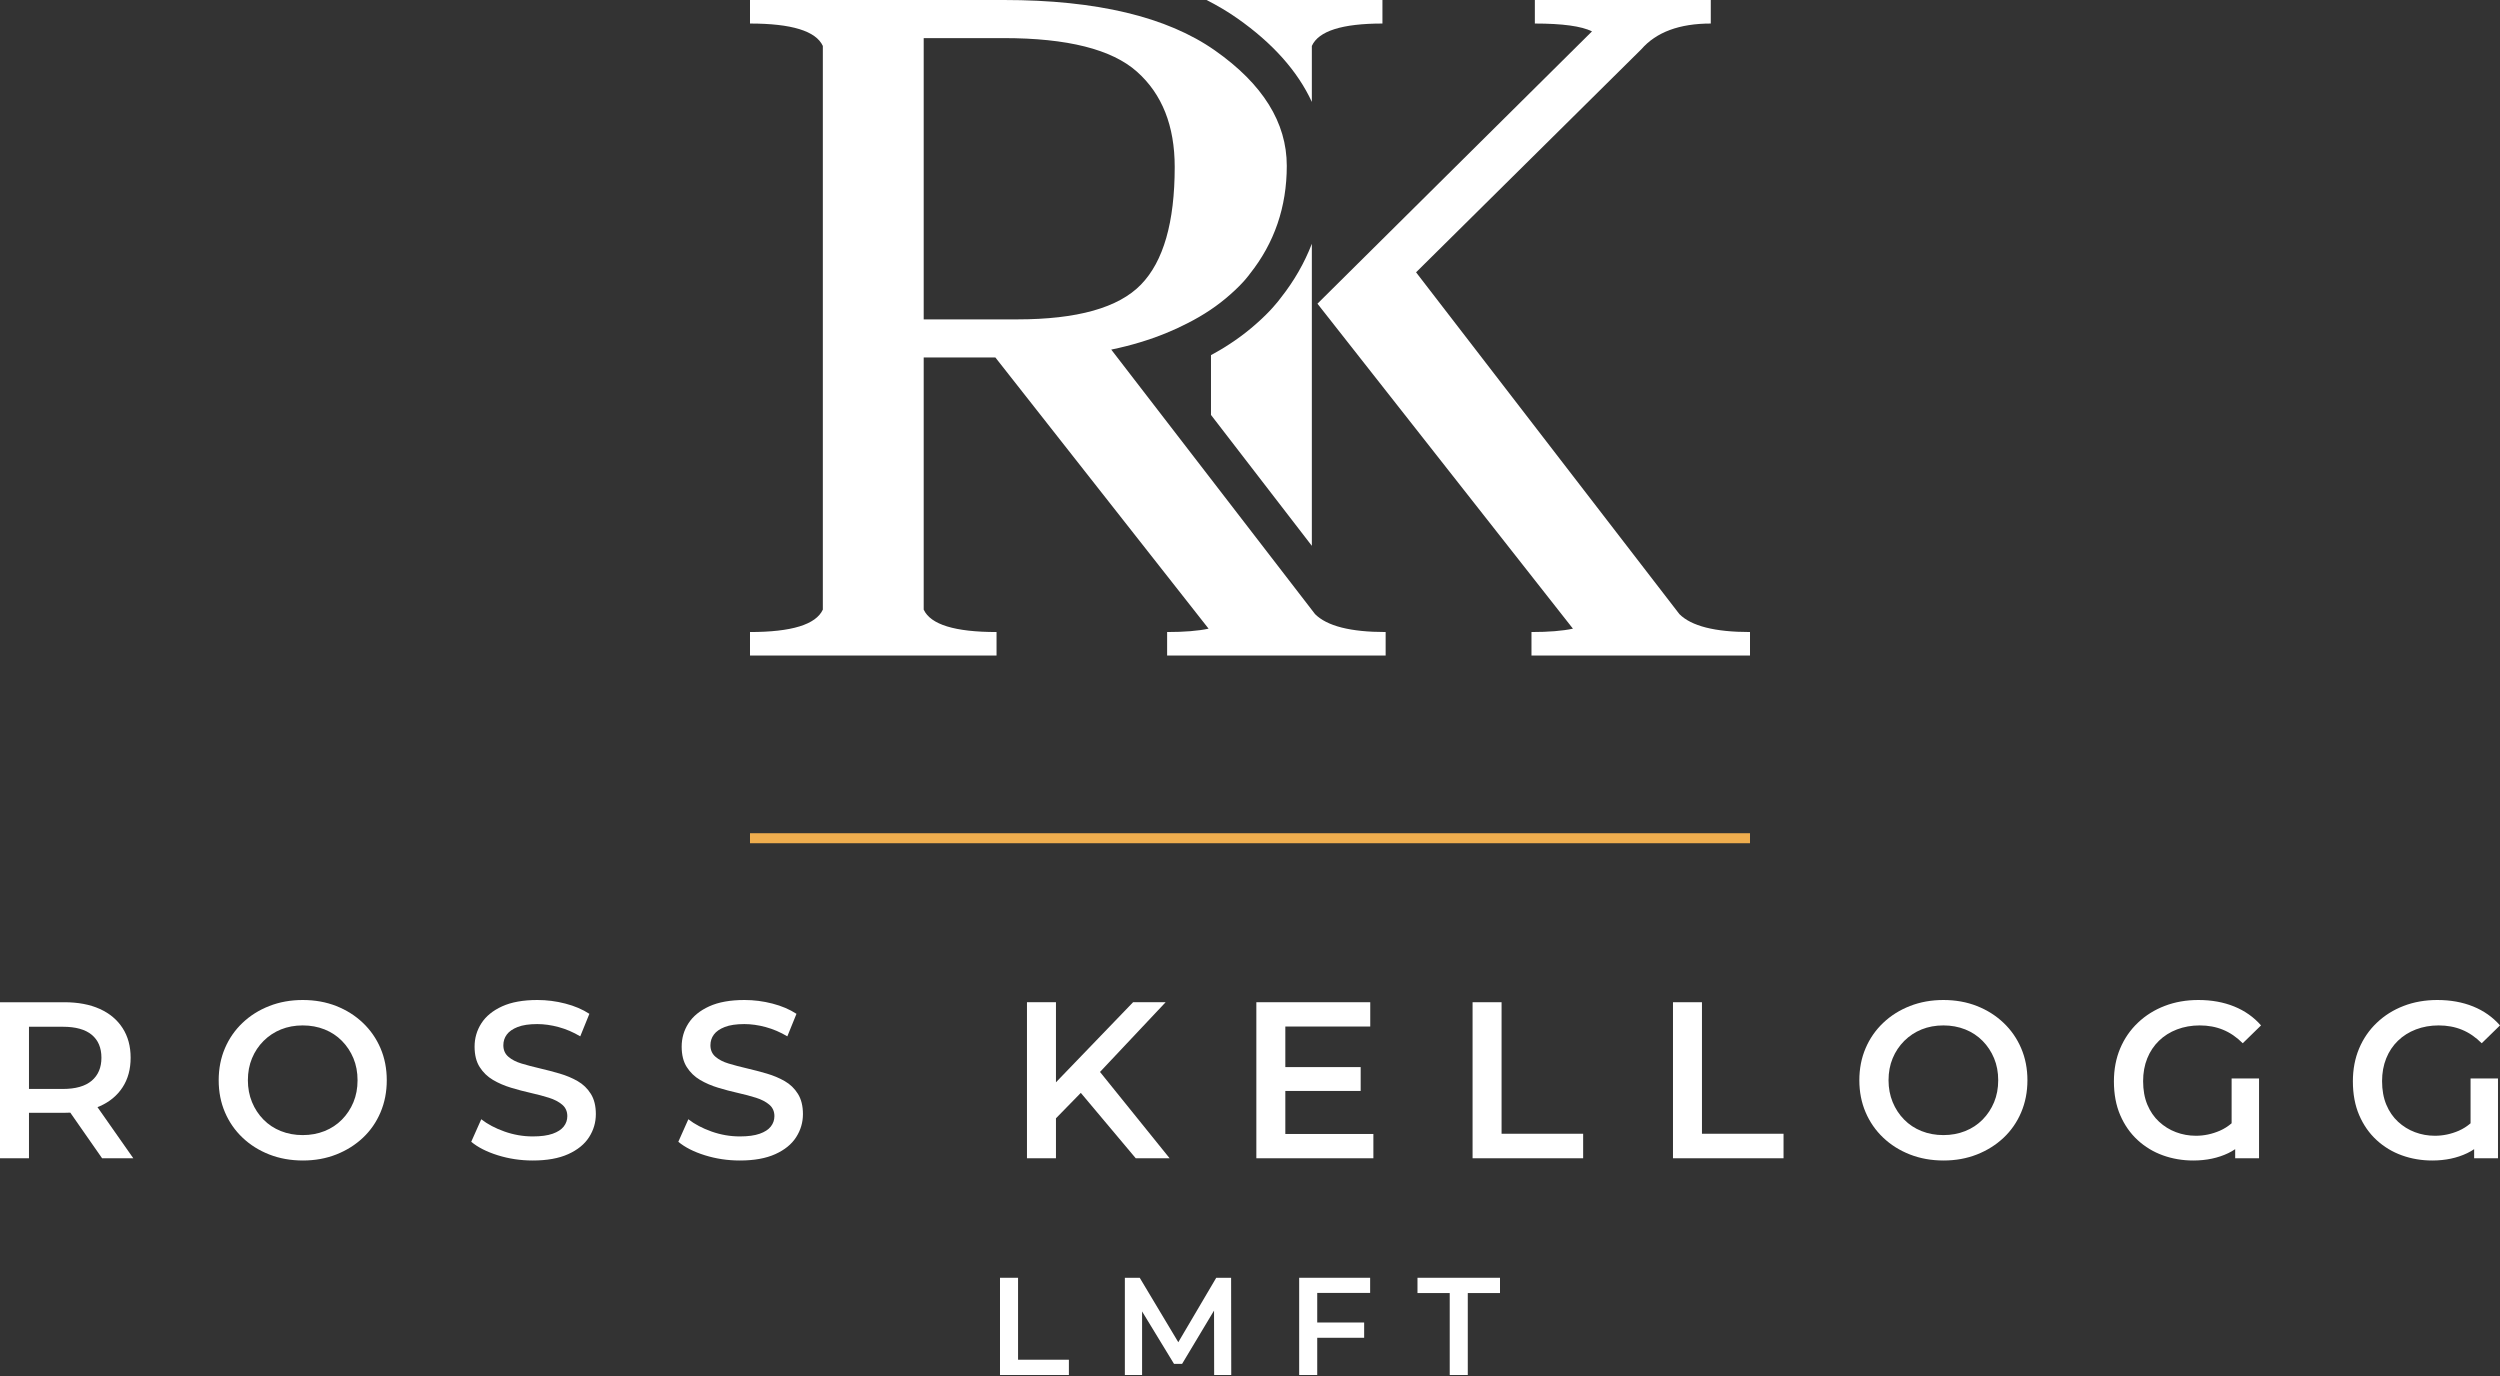 <svg width="198" height="109" viewBox="0 0 198 109" fill="none" xmlns="http://www.w3.org/2000/svg">
<rect x="0" y="0" width="198" height="109" fill="#333333" stroke="none"/>
<path d="M99.505 25.633C98.454 26.571 97.246 27.407 95.91 28.125V32.862L103.898 43.23V19.308C103.312 20.823 102.497 22.247 101.454 23.568C101.223 23.884 100.599 24.675 99.505 25.633Z" fill="white"/>
<path d="M104.342 24.052L124.577 49.791C123.748 49.968 122.654 50.057 121.293 50.057V51.92H138.6V50.057C135.818 50.057 133.954 49.584 133.008 48.637L112.152 21.567L129.991 3.905C131.174 2.545 133.009 1.864 135.494 1.864V0H121.56V1.864C123.748 1.864 125.257 2.072 126.086 2.485L104.342 24.052Z" fill="white"/>
<path d="M103.898 8.072V3.639C104.43 2.456 106.294 1.864 109.489 1.864V0H95.557C96.422 0.439 97.239 0.923 98 1.457C100.808 3.428 102.775 5.642 103.898 8.072Z" fill="white"/>
<path d="M78.926 50.057C75.628 50.057 73.706 49.466 73.157 48.282V28.312H78.834L95.72 49.791C94.891 49.968 93.797 50.057 92.436 50.057V51.921H109.489H109.743V50.057C106.961 50.057 105.098 49.584 104.152 48.637L88.01 27.688C88.823 27.52 89.585 27.326 90.296 27.11C91.739 26.674 92.98 26.154 94.03 25.611C95.33 24.956 96.47 24.19 97.452 23.311C98.511 22.385 98.98 21.7 98.98 21.7C100.935 19.246 101.913 16.39 101.913 13.136C101.913 9.705 100.014 6.657 96.22 3.994C92.426 1.331 86.853 0 79.5 0H59.4V1.864C62.697 1.864 64.62 2.456 65.169 3.639V48.282C64.62 49.466 62.696 50.057 59.4 50.057V51.921H78.926V50.057ZM73.157 3.018H79.486C84.538 3.018 88.059 3.905 90.05 5.68C92.042 7.455 93.037 9.971 93.037 13.224C93.037 17.603 92.146 20.71 90.362 22.543C88.579 24.378 85.31 25.295 80.556 25.295H73.157V3.018H73.157Z" fill="white"/>
<path d="M7.901 87.613C8.684 87.266 9.287 86.765 9.71 86.112C10.135 85.459 10.346 84.679 10.346 83.773C10.346 82.867 10.135 82.084 9.71 81.425C9.287 80.766 8.684 80.26 7.901 79.907C7.118 79.553 6.179 79.377 5.085 79.377H0V91.735H2.295V88.134H5.085C5.249 88.134 5.409 88.129 5.567 88.121L8.086 91.735H10.558L7.72 87.686C7.781 87.662 7.842 87.639 7.901 87.613ZM7.265 81.954C7.777 82.378 8.033 82.984 8.033 83.773C8.033 84.55 7.777 85.156 7.265 85.591C6.753 86.027 5.991 86.245 4.978 86.245H2.295V81.319H4.978C5.991 81.319 6.753 81.531 7.265 81.954Z" fill="white"/>
<path d="M28.742 81.01C28.142 80.439 27.438 79.994 26.633 79.677C25.826 79.359 24.94 79.2 23.976 79.2C23.022 79.2 22.139 79.359 21.327 79.677C20.515 79.995 19.809 80.439 19.209 81.01C18.608 81.581 18.143 82.251 17.814 83.022C17.484 83.793 17.32 84.638 17.32 85.556C17.32 86.474 17.484 87.318 17.814 88.089C18.143 88.86 18.608 89.531 19.209 90.102C19.809 90.673 20.515 91.117 21.327 91.435C22.139 91.753 23.028 91.912 23.993 91.912C24.947 91.912 25.826 91.753 26.633 91.435C27.439 91.117 28.142 90.676 28.743 90.111C29.343 89.546 29.807 88.875 30.137 88.098C30.467 87.321 30.632 86.474 30.632 85.556C30.632 84.638 30.467 83.793 30.137 83.022C29.807 82.251 29.342 81.581 28.742 81.01ZM27.992 87.295C27.774 87.818 27.471 88.278 27.082 88.672C26.694 89.067 26.235 89.369 25.706 89.581C25.176 89.793 24.599 89.899 23.976 89.899C23.351 89.899 22.775 89.793 22.245 89.581C21.716 89.37 21.256 89.067 20.868 88.672C20.48 88.278 20.176 87.815 19.959 87.286C19.741 86.756 19.632 86.18 19.632 85.556C19.632 84.92 19.741 84.341 19.959 83.817C20.176 83.293 20.482 82.834 20.877 82.439C21.271 82.046 21.73 81.742 22.254 81.53C22.778 81.319 23.351 81.213 23.976 81.213C24.599 81.213 25.176 81.319 25.706 81.53C26.235 81.742 26.694 82.045 27.082 82.439C27.471 82.834 27.774 83.293 27.992 83.817C28.209 84.341 28.318 84.92 28.318 85.556C28.318 86.191 28.209 86.771 27.992 87.295Z" fill="white"/>
<path d="M45.753 85.627C45.323 85.379 44.846 85.18 44.323 85.026C43.799 84.874 43.272 84.735 42.742 84.612C42.213 84.488 41.733 84.362 41.304 84.232C40.874 84.103 40.527 83.923 40.262 83.693C39.997 83.464 39.865 83.161 39.865 82.784C39.865 82.466 39.956 82.184 40.138 81.937C40.321 81.69 40.609 81.49 41.003 81.336C41.397 81.184 41.912 81.107 42.548 81.107C43.09 81.107 43.654 81.186 44.243 81.345C44.832 81.504 45.402 81.749 45.956 82.078L46.679 80.295C46.138 79.942 45.502 79.671 44.772 79.483C44.043 79.294 43.308 79.2 42.565 79.2C41.436 79.2 40.503 79.368 39.767 79.703C39.032 80.039 38.484 80.486 38.125 81.045C37.766 81.604 37.587 82.219 37.587 82.89C37.587 83.549 37.722 84.091 37.993 84.514C38.263 84.938 38.614 85.276 39.043 85.529C39.473 85.783 39.949 85.988 40.473 86.147C40.997 86.306 41.521 86.445 42.045 86.562C42.568 86.68 43.045 86.807 43.475 86.942C43.904 87.078 44.254 87.26 44.525 87.489C44.795 87.719 44.931 88.022 44.931 88.398C44.931 88.705 44.837 88.978 44.649 89.219C44.46 89.461 44.166 89.652 43.766 89.793C43.366 89.934 42.842 90.005 42.195 90.005C41.429 90.005 40.682 89.876 39.953 89.617C39.222 89.358 38.611 89.034 38.116 88.645L37.322 90.428C37.84 90.864 38.541 91.22 39.423 91.497C40.306 91.773 41.229 91.912 42.195 91.912C43.324 91.912 44.26 91.744 45.002 91.408C45.743 91.073 46.293 90.626 46.653 90.066C47.011 89.508 47.191 88.898 47.191 88.239C47.191 87.592 47.059 87.056 46.794 86.633C46.53 86.209 46.182 85.874 45.753 85.627Z" fill="white"/>
<path d="M62.154 85.627C61.724 85.379 61.248 85.18 60.724 85.026C60.2 84.874 59.673 84.735 59.144 84.612C58.614 84.488 58.135 84.362 57.705 84.232C57.275 84.103 56.928 83.923 56.663 83.693C56.399 83.464 56.266 83.161 56.266 82.784C56.266 82.466 56.357 82.184 56.539 81.937C56.722 81.69 57.01 81.49 57.405 81.336C57.798 81.184 58.314 81.107 58.95 81.107C59.491 81.107 60.056 81.186 60.644 81.345C61.233 81.504 61.803 81.749 62.357 82.078L63.081 80.295C62.539 79.942 61.904 79.671 61.174 79.483C60.444 79.294 59.709 79.2 58.967 79.2C57.837 79.2 56.904 79.368 56.169 79.703C55.433 80.039 54.885 80.486 54.526 81.045C54.167 81.604 53.988 82.219 53.988 82.89C53.988 83.549 54.123 84.091 54.394 84.514C54.664 84.938 55.015 85.276 55.444 85.529C55.874 85.783 56.35 85.988 56.875 86.147C57.398 86.306 57.922 86.445 58.446 86.562C58.969 86.68 59.447 86.807 59.876 86.942C60.306 87.078 60.656 87.26 60.927 87.489C61.197 87.719 61.333 88.022 61.333 88.398C61.333 88.705 61.238 88.978 61.05 89.219C60.862 89.461 60.567 89.652 60.167 89.793C59.767 89.934 59.243 90.005 58.596 90.005C57.831 90.005 57.084 89.876 56.354 89.617C55.624 89.358 55.012 89.034 54.518 88.645L53.723 90.428C54.241 90.864 54.942 91.22 55.824 91.497C56.707 91.773 57.631 91.912 58.596 91.912C59.726 91.912 60.661 91.744 61.403 91.408C62.144 91.073 62.695 90.626 63.054 90.066C63.413 89.508 63.593 88.898 63.593 88.239C63.593 87.592 63.46 87.056 63.195 86.633C62.931 86.209 62.584 85.874 62.154 85.627Z" fill="white"/>
<path d="M81.336 79.376V91.735H83.632V88.569L85.6 86.555L89.951 91.735H92.635L87.12 84.898L92.318 79.376H89.74L83.632 85.718V79.376H81.336Z" fill="white"/>
<path d="M101.798 86.403H107.765V84.514H101.798V81.301H108.524V79.376H99.503V91.735H108.772V89.811H101.798V86.403Z" fill="white"/>
<path d="M118.924 79.376H116.628V91.735H125.385V89.793H118.924V79.376Z" fill="white"/>
<path d="M134.795 79.376H132.5V91.735H141.256V89.793H134.795V79.376Z" fill="white"/>
<path d="M158.682 81.01C158.082 80.439 157.378 79.994 156.573 79.677C155.766 79.359 154.88 79.2 153.916 79.2C152.962 79.2 152.079 79.359 151.267 79.677C150.455 79.995 149.749 80.439 149.149 81.01C148.548 81.581 148.083 82.251 147.754 83.022C147.424 83.793 147.26 84.638 147.26 85.556C147.26 86.474 147.424 87.318 147.754 88.089C148.083 88.86 148.548 89.531 149.149 90.102C149.749 90.673 150.455 91.117 151.267 91.435C152.079 91.753 152.968 91.912 153.933 91.912C154.887 91.912 155.766 91.753 156.573 91.435C157.379 91.117 158.082 90.676 158.683 90.111C159.283 89.546 159.747 88.875 160.077 88.098C160.407 87.321 160.572 86.474 160.572 85.556C160.572 84.638 160.407 83.793 160.077 83.022C159.747 82.251 159.283 81.581 158.682 81.01ZM157.932 87.295C157.714 87.818 157.411 88.278 157.023 88.672C156.634 89.067 156.176 89.369 155.646 89.581C155.116 89.793 154.539 89.899 153.916 89.899C153.292 89.899 152.715 89.793 152.186 89.581C151.656 89.37 151.196 89.067 150.808 88.672C150.42 88.278 150.116 87.815 149.899 87.286C149.681 86.756 149.572 86.18 149.572 85.556C149.572 84.92 149.681 84.341 149.899 83.817C150.116 83.293 150.423 82.834 150.817 82.439C151.212 82.046 151.67 81.742 152.194 81.53C152.718 81.319 153.292 81.213 153.916 81.213C154.539 81.213 155.116 81.319 155.646 81.53C156.176 81.742 156.634 82.045 157.023 82.439C157.412 82.834 157.714 83.293 157.932 83.817C158.15 84.341 158.258 84.92 158.258 85.556C158.258 86.191 158.149 86.771 157.932 87.295Z" fill="white"/>
<path d="M170.988 82.431C171.388 82.042 171.865 81.742 172.418 81.53C172.971 81.319 173.571 81.213 174.219 81.213C174.89 81.213 175.505 81.327 176.064 81.557C176.623 81.786 177.144 82.142 177.626 82.625L179.074 81.212C178.497 80.553 177.788 80.053 176.946 79.712C176.105 79.371 175.16 79.2 174.113 79.2C173.148 79.2 172.26 79.356 171.447 79.668C170.635 79.979 169.926 80.424 169.32 81.001C168.714 81.577 168.246 82.257 167.916 83.04C167.587 83.823 167.422 84.691 167.422 85.644C167.422 86.657 167.589 87.551 167.925 88.328C168.26 89.104 168.72 89.76 169.303 90.296C169.885 90.832 170.553 91.235 171.306 91.505C172.059 91.776 172.86 91.912 173.707 91.912C174.742 91.912 175.667 91.718 176.479 91.329C176.673 91.236 176.855 91.13 177.027 91.014V91.735H178.916V85.414H176.744V88.964C176.462 89.205 176.153 89.405 175.808 89.554C175.196 89.819 174.566 89.952 173.919 89.952C173.366 89.952 172.839 89.858 172.339 89.669C171.838 89.481 171.391 89.204 170.997 88.839C170.602 88.475 170.294 88.025 170.07 87.489C169.847 86.953 169.735 86.332 169.735 85.626C169.735 84.967 169.843 84.367 170.061 83.825C170.279 83.284 170.588 82.819 170.988 82.431Z" fill="white"/>
<path d="M189.914 82.431C190.314 82.042 190.791 81.742 191.343 81.53C191.897 81.319 192.497 81.213 193.145 81.213C193.815 81.213 194.43 81.327 194.99 81.557C195.548 81.786 196.069 82.142 196.552 82.625L198 81.212C197.423 80.553 196.714 80.053 195.872 79.712C195.031 79.371 194.086 79.2 193.039 79.2C192.073 79.2 191.185 79.356 190.373 79.668C189.561 79.979 188.851 80.424 188.246 81.001C187.639 81.577 187.171 82.257 186.842 83.04C186.512 83.823 186.348 84.691 186.348 85.644C186.348 86.657 186.516 87.551 186.851 88.328C187.186 89.104 187.645 89.76 188.228 90.296C188.811 90.832 189.478 91.235 190.232 91.505C190.985 91.776 191.785 91.912 192.633 91.912C193.669 91.912 194.593 91.718 195.404 91.329C195.599 91.236 195.781 91.13 195.952 91.014V91.735H197.841V85.414H195.669V88.965C195.388 89.205 195.079 89.405 194.734 89.555C194.122 89.819 193.492 89.952 192.844 89.952C192.291 89.952 191.764 89.858 191.264 89.669C190.764 89.481 190.317 89.204 189.923 88.84C189.528 88.475 189.219 88.025 188.996 87.489C188.772 86.953 188.66 86.333 188.66 85.626C188.66 84.967 188.769 84.367 188.987 83.826C189.204 83.284 189.513 82.819 189.914 82.431Z" fill="white"/>
<path d="M80.63 101.2H79.2V108.9H84.656V107.69H80.63V101.2Z" fill="white"/>
<path d="M96.326 101.2L93.321 106.303L90.266 101.2H89.089V108.9H90.453V103.865L92.983 108.02H93.621L96.152 103.798L96.161 108.9H97.515L97.504 101.2H96.326Z" fill="white"/>
<path d="M102.894 108.9H104.324V105.952H108.041V104.742H104.324V102.399H108.515V101.2H102.894V108.9Z" fill="white"/>
<path d="M112.265 102.41H114.818V108.9H116.248V102.41H118.8V101.2H112.265V102.41Z" fill="white"/>
<path d="M138.6 65.992H59.4V66.784H138.6V65.992Z" fill="#EFAD4E"/>
</svg>
